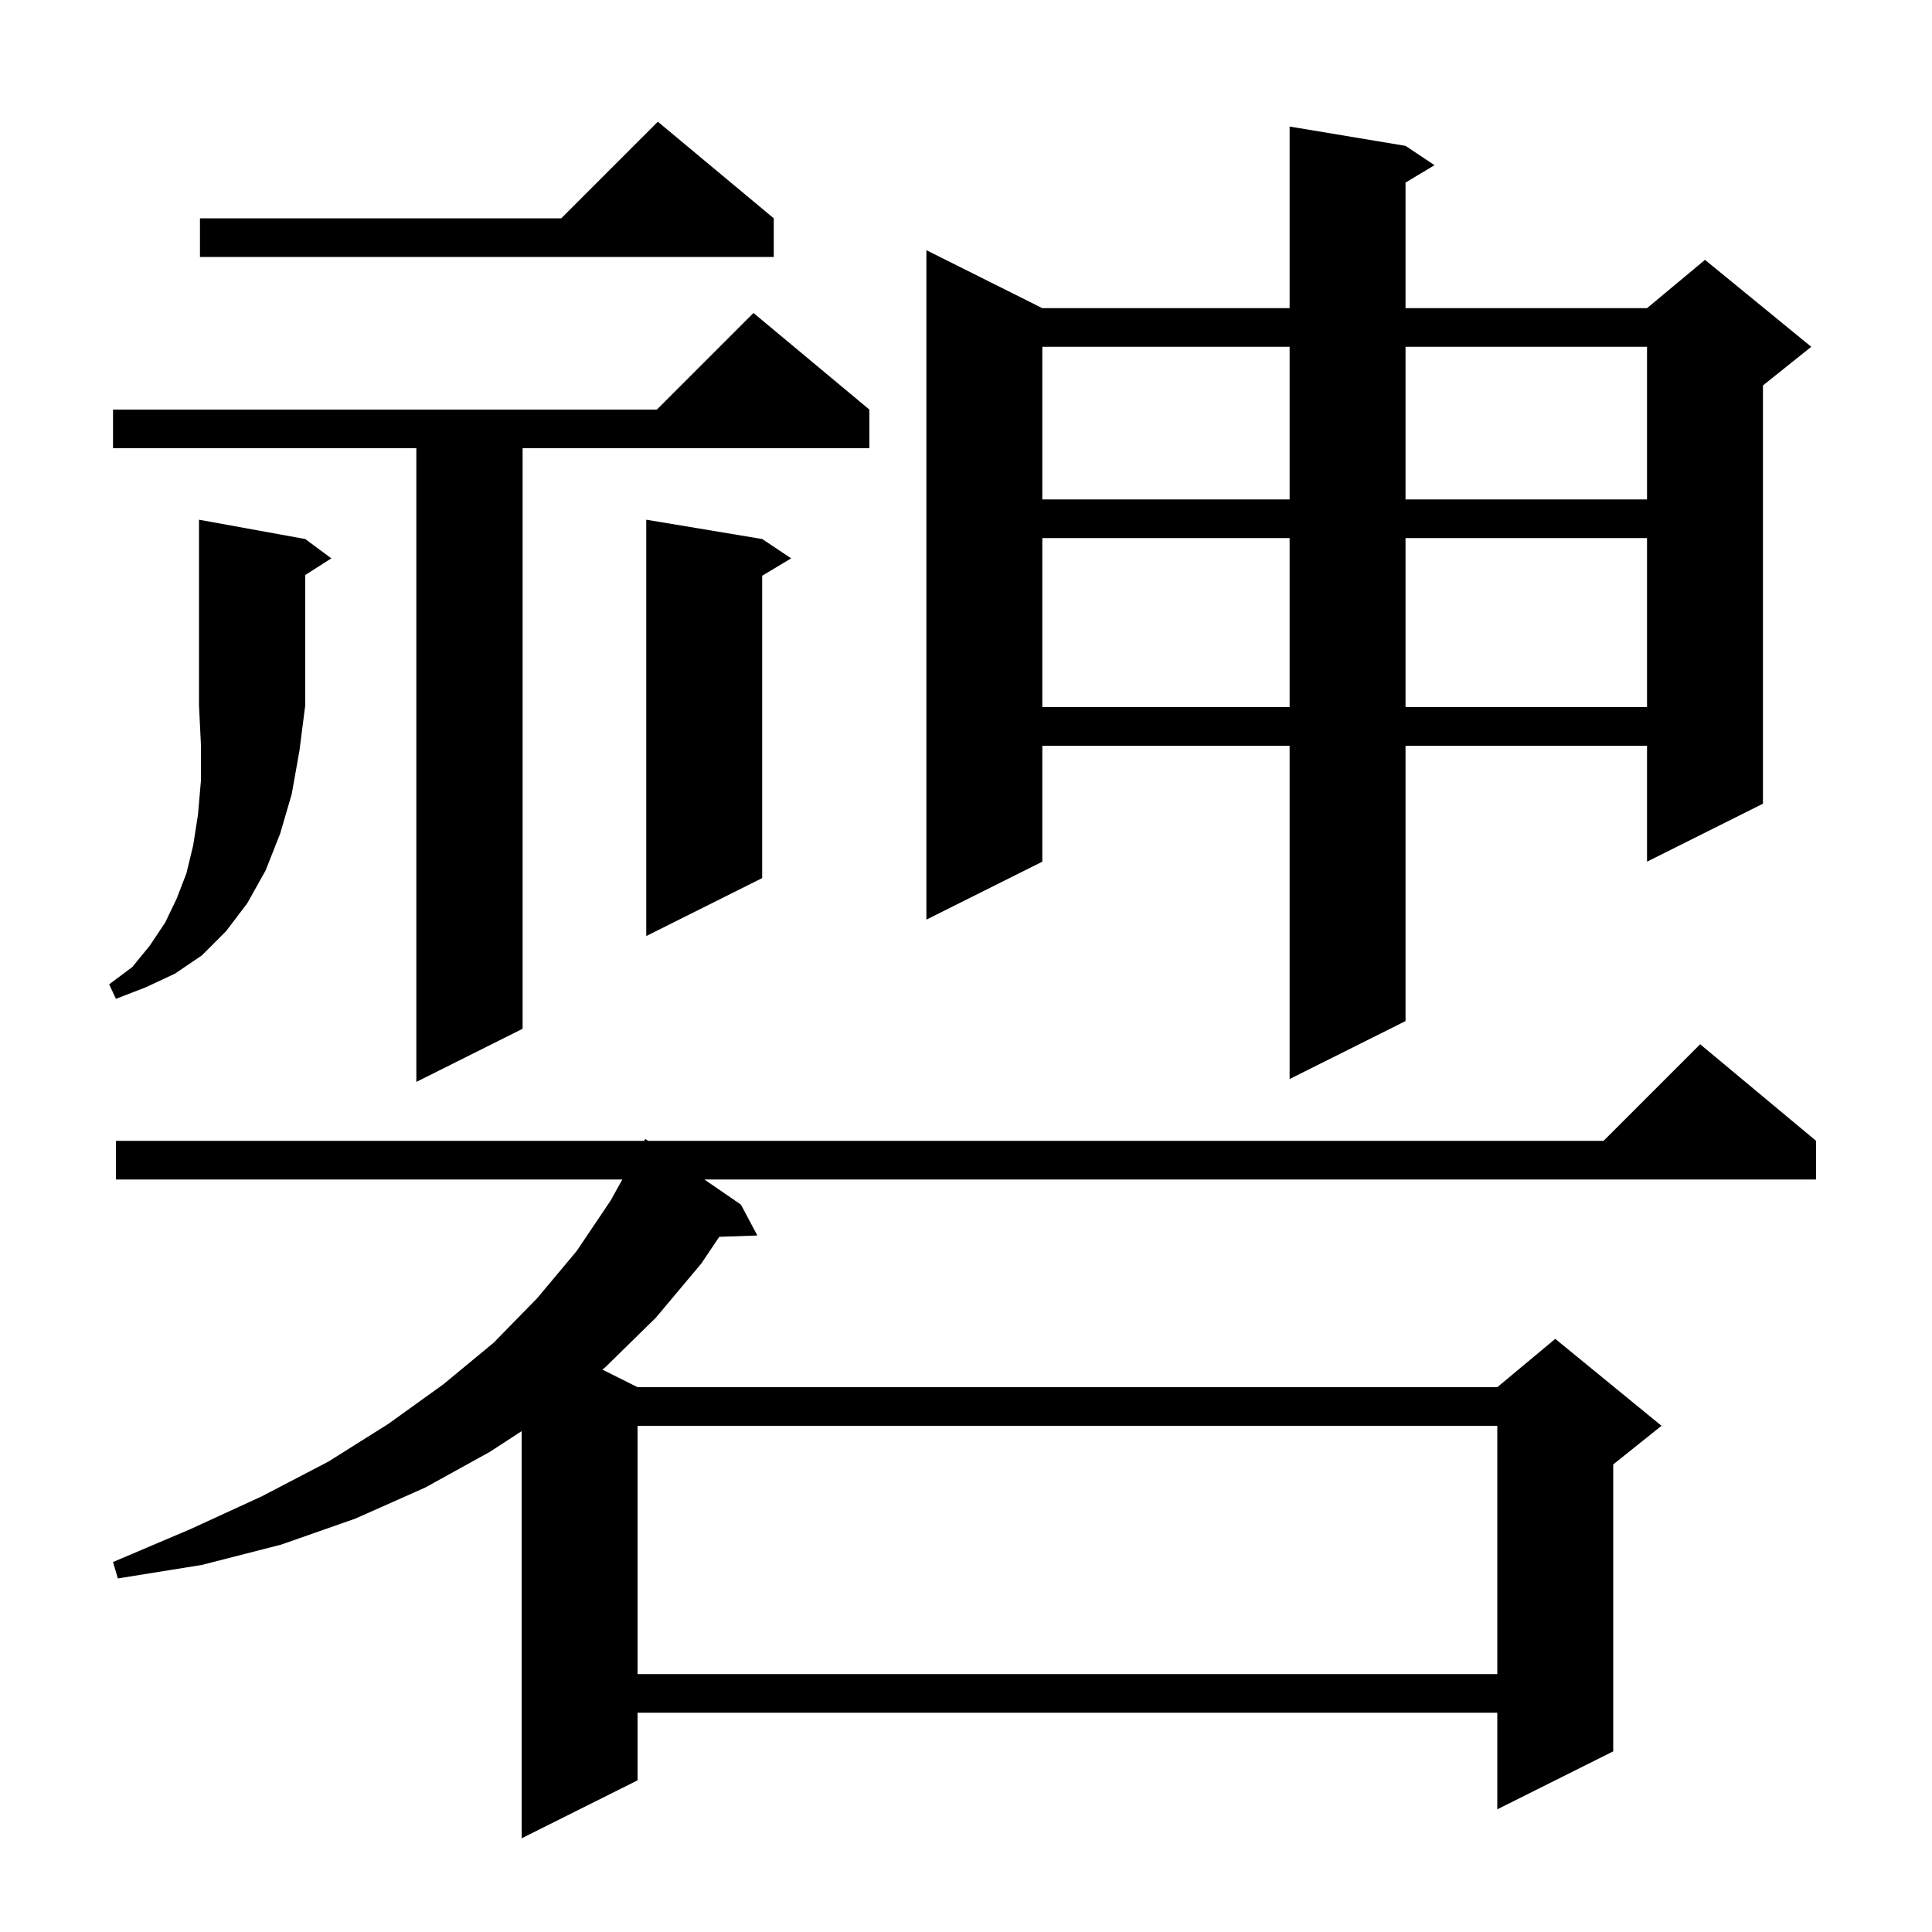 <svg xmlns="http://www.w3.org/2000/svg" xmlns:xlink="http://www.w3.org/1999/xlink" version="1.1" baseProfile="full" viewBox="0 0 200 200" width="200" height="200">
<g fill="black">
<path d="M 188.0 118.1 L 188.0 122.1 L 72.915 122.1 L 76.7 124.7 L 78.4 127.9 L 74.459 128.034 L 72.6 130.8 L 67.9 136.4 L 62.7 141.5 L 62.36 141.78 L 66.0 143.6 L 155.0 143.6 L 161.0 138.6 L 172.0 147.6 L 167.0 151.6 L 167.0 181.3 L 155.0 187.3 L 155.0 177.3 L 66.0 177.3 L 66.0 184.3 L 54.0 190.3 L 54.0 148.152 L 50.7 150.3 L 44.0 154.0 L 36.8 157.2 L 29.1 159.9 L 20.9 162.0 L 12.2 163.4 L 11.7 161.7 L 19.7 158.3 L 27.1 154.9 L 34.0 151.3 L 40.2 147.4 L 45.9 143.3 L 51.1 139.0 L 55.6 134.4 L 59.7 129.5 L 63.2 124.3 L 64.422 122.1 L 12.0 122.1 L 12.0 118.1 L 66.678 118.1 L 66.8 117.9 L 67.091 118.1 L 166.0 118.1 L 176.0 108.1 Z M 66.0 147.6 L 66.0 173.3 L 155.0 173.3 L 155.0 147.6 Z M 90.0 42.4 L 90.0 46.4 L 54.1 46.4 L 54.1 106.5 L 43.1 112.0 L 43.1 46.4 L 11.7 46.4 L 11.7 42.4 L 68.0 42.4 L 78.0 32.4 Z M 145.5 15.1 L 148.5 17.1 L 145.5 18.9 L 145.5 31.9 L 170.5 31.9 L 176.5 26.9 L 187.5 35.9 L 182.5 39.9 L 182.5 83.2 L 170.5 89.2 L 170.5 77.2 L 145.5 77.2 L 145.5 105.7 L 133.5 111.7 L 133.5 77.2 L 107.9 77.2 L 107.9 89.2 L 95.9 95.2 L 95.9 25.9 L 107.9 31.9 L 133.5 31.9 L 133.5 13.1 Z M 31.6 55.8 L 34.3 57.8 L 31.6 59.523 L 31.6 73.0 L 31.0 77.7 L 30.2 82.2 L 29.0 86.3 L 27.5 90.1 L 25.6 93.5 L 23.4 96.4 L 20.9 98.9 L 18.1 100.8 L 15.1 102.2 L 12.0 103.4 L 11.3 101.9 L 13.7 100.1 L 15.5 97.9 L 17.1 95.5 L 18.3 93.0 L 19.3 90.4 L 20.0 87.5 L 20.5 84.3 L 20.8 80.8 L 20.8 77.1 L 20.6 73.0 L 20.6 53.8 Z M 78.9 55.8 L 81.9 57.8 L 78.9 59.6 L 78.9 90.9 L 66.9 96.9 L 66.9 53.8 Z M 107.9 55.7 L 107.9 73.2 L 133.5 73.2 L 133.5 55.7 Z M 145.5 55.7 L 145.5 73.2 L 170.5 73.2 L 170.5 55.7 Z M 107.9 35.9 L 107.9 51.7 L 133.5 51.7 L 133.5 35.9 Z M 145.5 35.9 L 145.5 51.7 L 170.5 51.7 L 170.5 35.9 Z M 80.1 22.6 L 80.1 26.6 L 20.7 26.6 L 20.7 22.6 L 58.1 22.6 L 68.1 12.6 Z " />
</g>
</svg>
